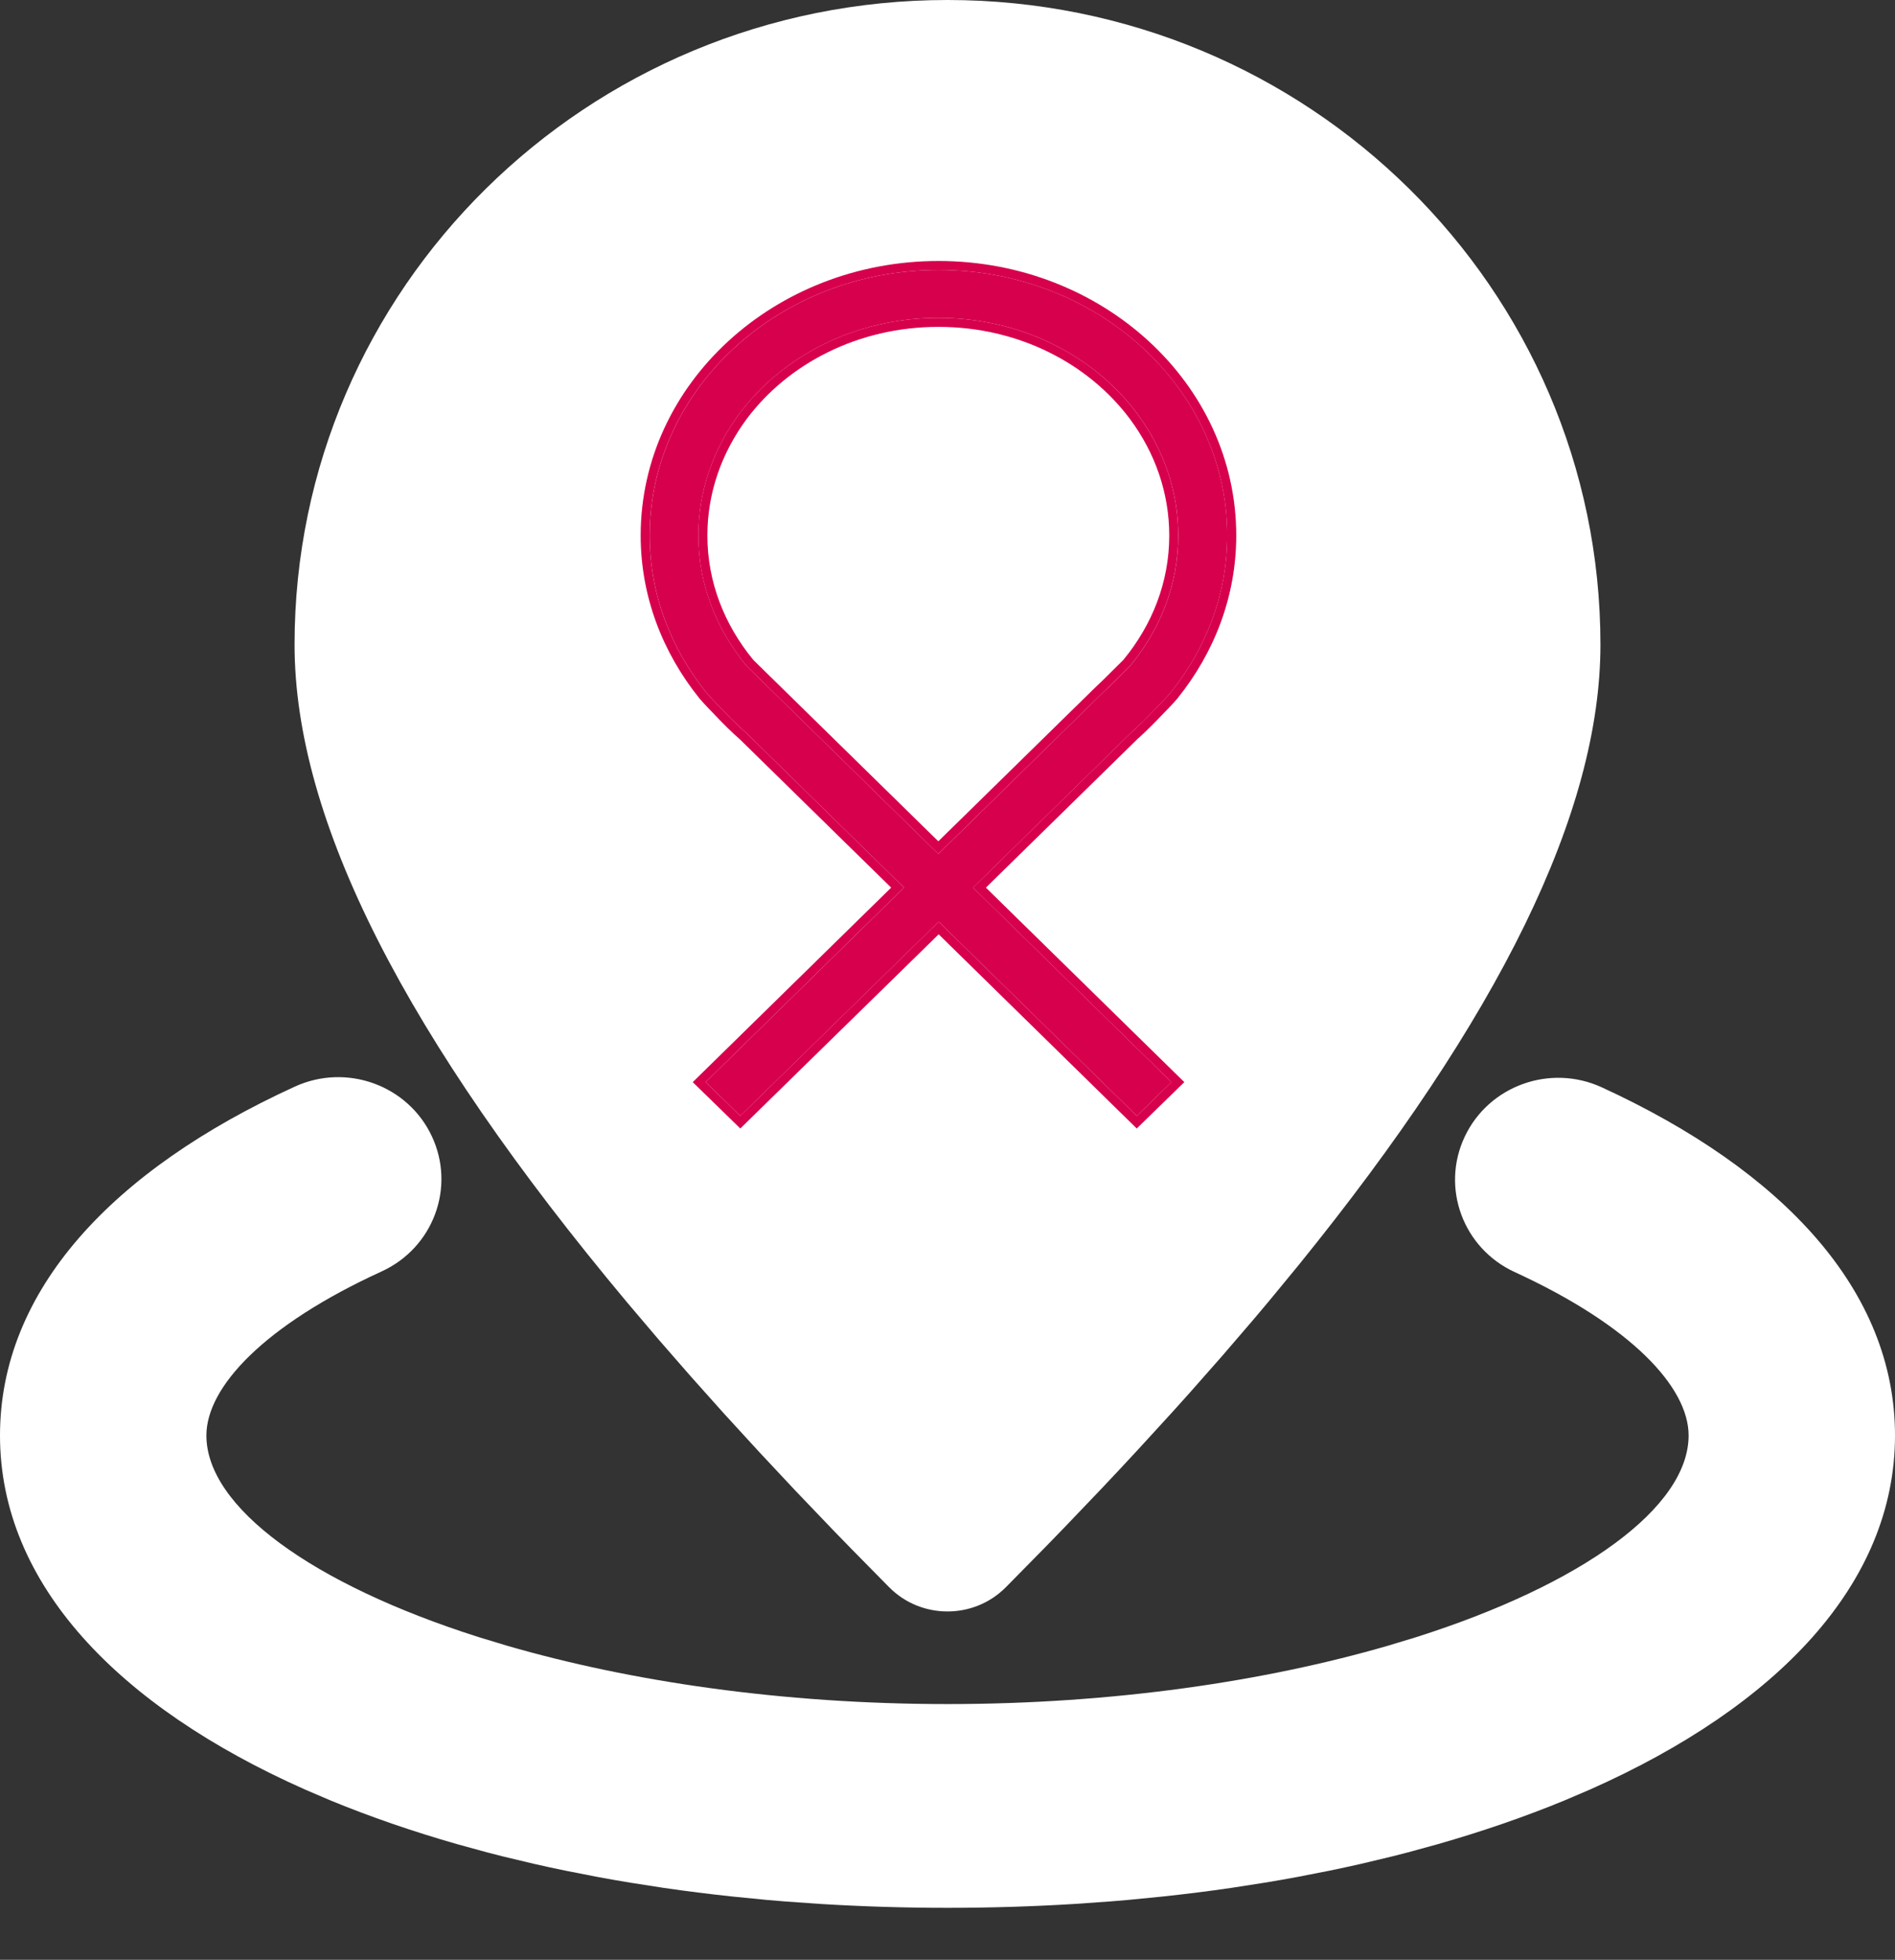 <svg width="59" height="61" viewBox="0 0 59 61" fill="none" xmlns="http://www.w3.org/2000/svg">
<rect x="0" y="0" width="59" height="61" fill="#333333" stroke="none"/>
<path fill-rule="evenodd" clip-rule="evenodd" d="M13.445 35.366C14.191 36.955 13.491 38.839 11.88 39.575C8.227 41.246 6.426 43.17 6.426 44.68C6.426 46.908 9.71 49.309 14.925 50.963L15.788 51.224C19.597 52.329 24.324 53.04 29.5 53.04C34.676 53.04 39.403 52.329 43.212 51.224L44.075 50.963C49.29 49.309 52.574 46.908 52.574 44.68C52.574 43.176 50.788 41.261 47.16 39.594C45.551 38.855 44.854 36.969 45.603 35.381C46.352 33.793 48.263 33.105 49.871 33.844C55.519 36.439 59 40.172 59 44.68C59 49.301 55.322 53.115 49.507 55.699L48.7 56.044C47.472 56.549 46.156 57.003 44.768 57.4L43.831 57.657L43.355 57.779L42.388 58.01C42.062 58.085 41.733 58.156 41.401 58.224L40.395 58.421C40.057 58.484 39.715 58.544 39.371 58.6L38.331 58.762C37.632 58.864 36.922 58.953 36.202 59.03L35.116 59.137L34.568 59.183L33.462 59.261C32.164 59.341 30.841 59.382 29.5 59.382C28.159 59.382 26.836 59.341 25.538 59.261L24.432 59.183L23.884 59.137L22.798 59.03C22.078 58.953 21.368 58.864 20.669 58.762L19.629 58.6C19.285 58.544 18.943 58.484 18.605 58.421L17.599 58.224C17.267 58.156 16.938 58.085 16.612 58.01L15.645 57.779L15.169 57.657L14.232 57.4C12.844 57.003 11.528 56.549 10.3 56.044L9.494 55.699C3.678 53.115 0 49.301 0 44.68C0 40.158 3.502 36.417 9.18 33.821C10.79 33.085 12.7 33.777 13.445 35.366ZM29.5 0C40.727 0 49.829 8.982 49.829 20.063C49.829 25.283 46.679 31.671 40.427 39.383L39.513 40.493C39.357 40.68 39.199 40.867 39.04 41.055L38.062 42.193L37.043 43.349C36.869 43.543 36.694 43.738 36.517 43.934L35.434 45.117C35.066 45.515 34.692 45.916 34.31 46.319L33.143 47.54C32.945 47.745 32.745 47.951 32.544 48.157L31.314 49.406C30.318 50.408 28.682 50.408 27.686 49.406L26.533 48.236L25.931 47.617L24.759 46.392L23.63 45.186L22.542 43.999L21.497 42.83L20.494 41.68L19.533 40.548C12.643 32.313 9.171 25.544 9.171 20.063C9.171 8.982 18.273 0 29.5 0Z" fill="white"/>
<path d="M35.207 22.811C35.42 22.631 35.767 22.281 36.036 21.999C36.272 21.761 36.446 21.558 36.446 21.558C37.548 20.189 38.21 18.499 38.21 16.668C38.21 12.111 34.184 8.403 29.223 8.403C24.262 8.403 20.229 12.111 20.229 16.668C20.229 18.499 20.891 20.189 21.993 21.558C21.993 21.558 22.167 21.761 22.403 21.999C22.669 22.281 23.019 22.631 23.233 22.811L28.147 27.628L21.97 33.682L23.049 34.733L29.226 28.689L35.393 34.733L36.472 33.682L30.295 27.628L35.21 22.811H35.207ZM29.213 26.578L23.895 21.366L23.249 20.733C22.308 19.595 21.744 18.194 21.744 16.668C21.744 15.267 22.216 13.965 23.019 12.879C24.363 11.077 26.636 9.894 29.219 9.894C31.803 9.894 34.066 11.077 35.41 12.879C36.216 13.965 36.685 15.27 36.685 16.668C36.685 18.194 36.125 19.595 35.18 20.733L34.541 21.366L34.252 21.642L29.216 26.578H29.21H29.213Z" fill="#D7004C"/>
<path fill-rule="evenodd" clip-rule="evenodd" d="M21.992 21.558C20.89 20.189 20.228 18.499 20.228 16.668C20.228 12.111 24.261 8.403 29.222 8.403C34.183 8.403 38.209 12.111 38.209 16.668C38.209 18.499 37.547 20.189 36.445 21.558C36.445 21.558 36.272 21.761 36.035 21.998C35.873 22.169 35.682 22.364 35.51 22.531C35.398 22.64 35.293 22.737 35.209 22.809L35.206 22.811H35.209L30.294 27.628L36.471 33.682L35.393 34.733L29.225 28.689L23.048 34.733L21.969 33.682L28.146 27.628L23.232 22.811C23.018 22.631 22.668 22.281 22.402 21.998C22.166 21.761 21.992 21.558 21.992 21.558ZM22.2 22.193C22.079 22.071 21.975 21.959 21.9 21.877C21.863 21.836 21.833 21.802 21.812 21.778L21.788 21.751L21.781 21.743L21.779 21.741L21.776 21.737L21.773 21.733C20.635 20.319 19.947 18.568 19.947 16.668C19.947 11.935 24.128 8.123 29.222 8.123C34.316 8.123 38.49 11.936 38.49 16.668C38.49 18.568 37.802 20.319 36.664 21.733L36.661 21.737L36.659 21.74L36.656 21.743L36.65 21.751L36.626 21.778C36.605 21.802 36.575 21.836 36.537 21.877C36.462 21.959 36.358 22.072 36.237 22.193C35.982 22.461 35.648 22.799 35.422 22.995L30.695 27.628L36.873 33.682L35.392 35.125L29.225 29.081L23.049 35.125L21.568 33.682L27.746 27.628L23.042 23.018C22.816 22.826 22.463 22.474 22.2 22.193ZM29.212 26.577H29.215L34.252 21.642L34.54 21.365L35.179 20.732C36.124 19.595 36.684 18.194 36.684 16.668C36.684 15.27 36.216 13.965 35.409 12.879C34.065 11.076 31.802 9.894 29.219 9.894C26.635 9.894 24.363 11.076 23.018 12.879C22.215 13.965 21.743 15.267 21.743 16.668C21.743 18.194 22.307 19.595 23.248 20.732L29.212 26.577ZM29.214 26.186L34.057 21.44L34.344 21.165L34.972 20.543C35.873 19.453 36.404 18.118 36.404 16.668C36.404 15.334 35.957 14.087 35.184 13.046C33.894 11.317 31.716 10.174 29.219 10.174C26.721 10.174 24.534 11.317 23.244 13.046C22.474 14.088 22.024 15.331 22.024 16.668C22.024 18.118 22.557 19.453 23.456 20.543L29.214 26.186Z" fill="#D7004C"/>
</svg>
